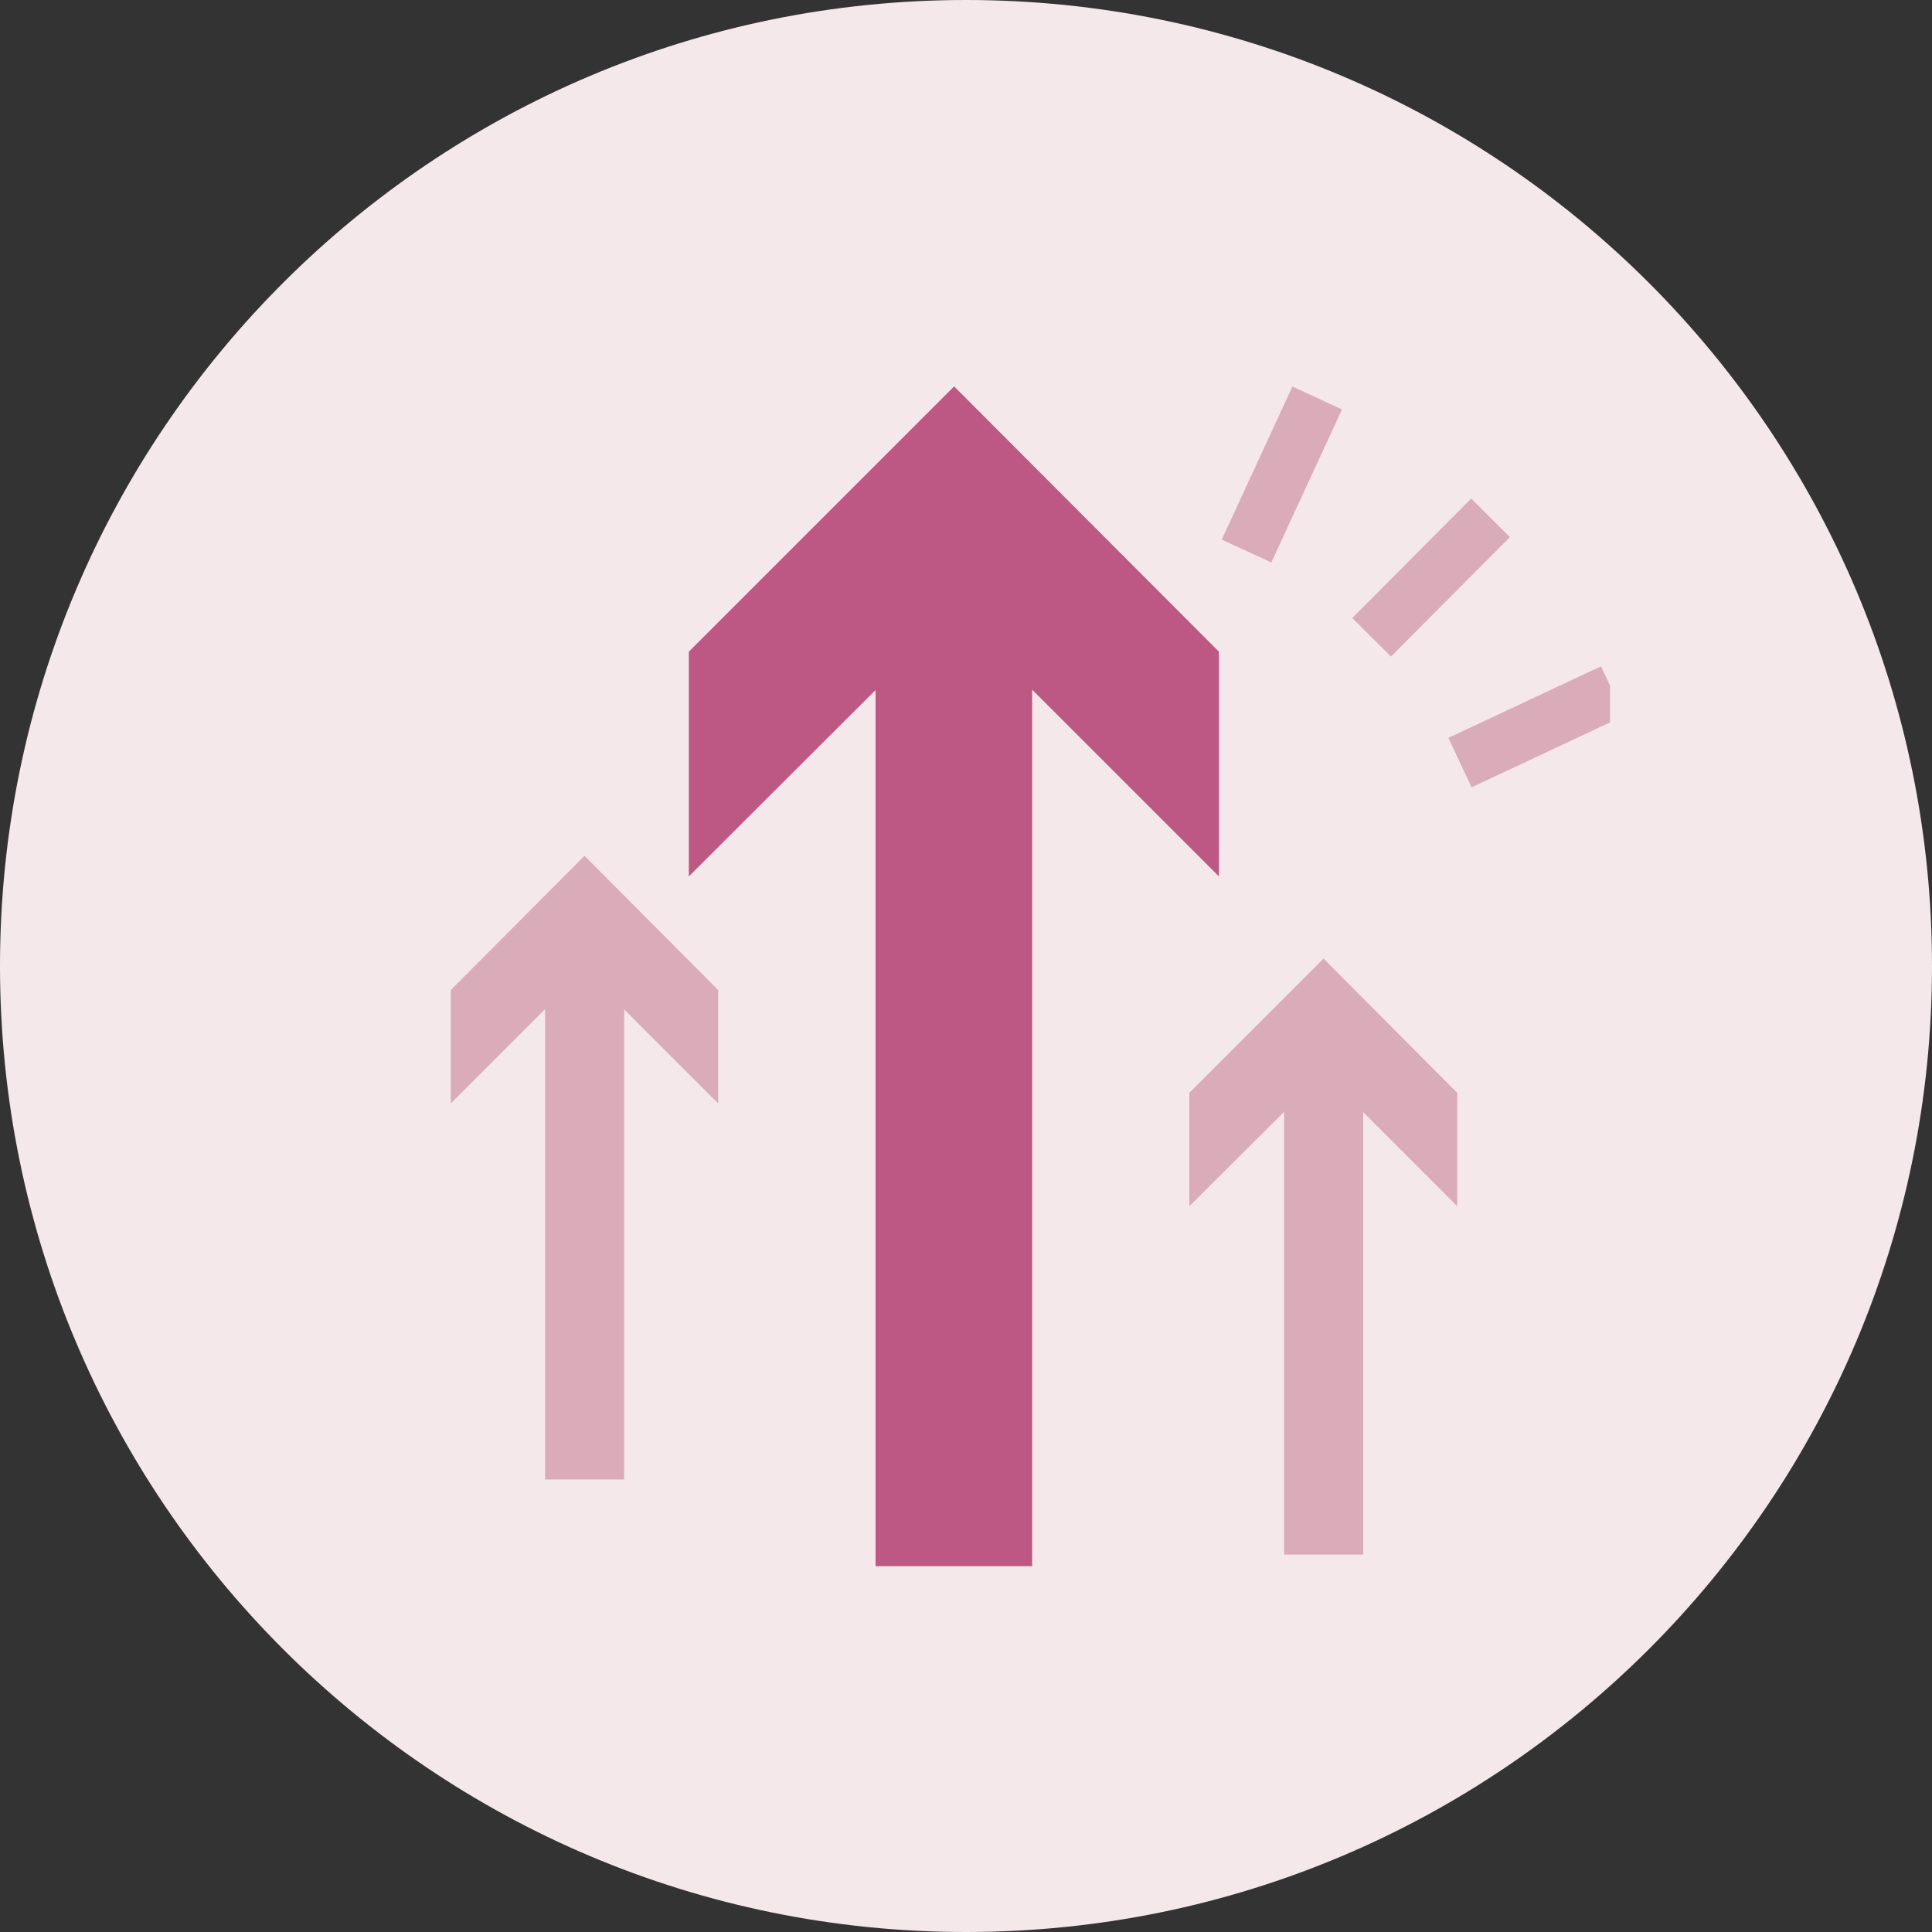 <svg width="60" height="60" viewBox="0 0 60 60" fill="none" xmlns="http://www.w3.org/2000/svg">
<rect x="0" y="0" width="60" height="60" fill="#333333" stroke="none"/>
<path d="M60 30C60 46.566 46.566 60 30 60C13.434 60 0 46.566 0 30C0 13.434 13.434 0 30 0C46.566 0 60 13.434 60 30Z" fill="#F5E8EB"/>
<g clip-path="url(#clip0_1815_40921)">
<path fill-rule="evenodd" clip-rule="evenodd" d="M39.879 34.529L36.936 37.461V33.939L41.104 29.771L45.256 33.939V37.461L42.335 34.539V48.28H39.879V34.529Z" fill="#DAABB8"/>
<path fill-rule="evenodd" clip-rule="evenodd" d="M27.191 21.431L21.392 27.219V20.239L29.631 12L37.855 20.239V27.219L32.054 21.418V48.639H27.191V21.431Z" fill="#BD5784"/>
<path fill-rule="evenodd" clip-rule="evenodd" d="M16.928 31.34L14 34.268V30.746L18.152 26.578L22.304 30.746V34.268L19.384 31.348V45.947H16.928V31.34Z" fill="#DAABB8"/>
<path fill-rule="evenodd" clip-rule="evenodd" d="M37.942 16.757L40.137 12.005L41.677 12.716L39.482 17.468L37.942 16.757ZM45.688 15.483L41.996 19.194L43.198 20.39L46.891 16.68L45.688 15.483ZM49.72 20.693L44.981 22.915L45.701 24.451L50.44 22.229L49.72 20.693Z" fill="#DAABB8"/>
</g>
<defs>
<clipPath id="clip0_1815_40921">
<rect width="40" height="40" fill="white" transform="translate(10 10)"/>
</clipPath>
</defs>
</svg>
